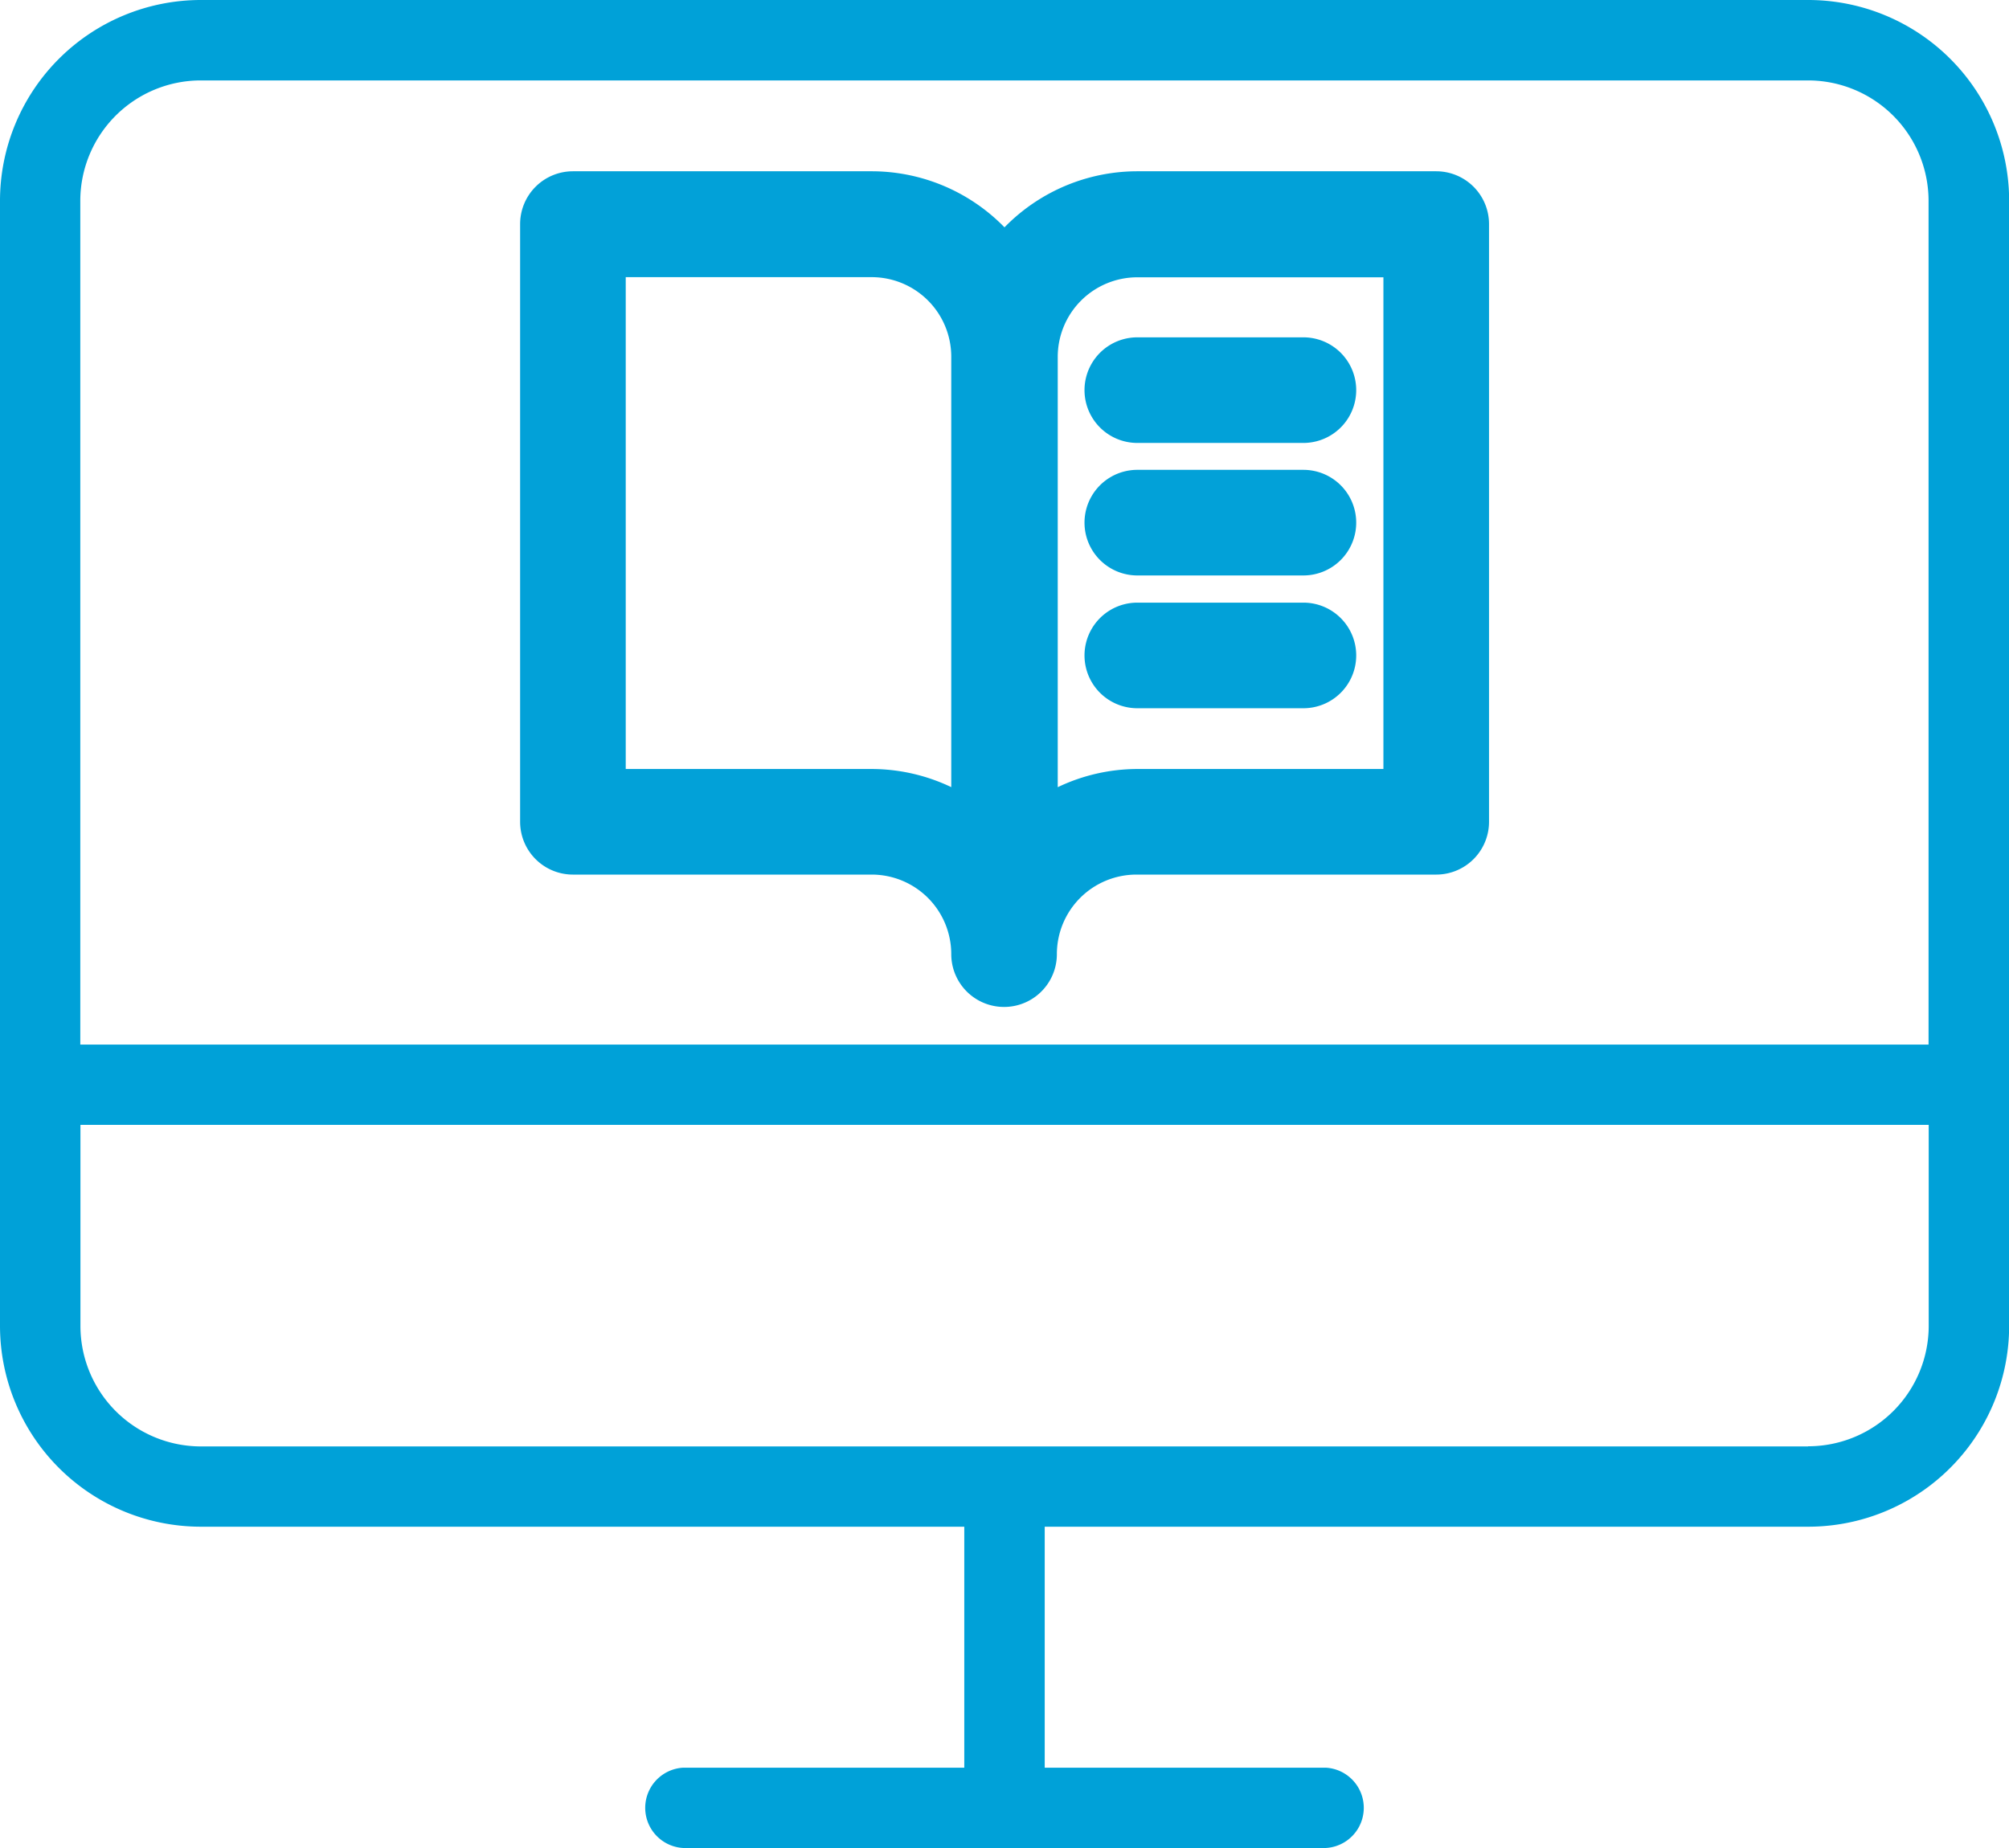 <svg id="Group_276" data-name="Group 276" xmlns="http://www.w3.org/2000/svg" width="13.886" height="12.775" viewBox="0 0 13.886 12.775">
  <path id="Desktop-Thin--Streamline-Phosphor-Thin" d="M12.657.787H1.549A1.389,1.389,0,0,0,.16,2.176V9.952a1.389,1.389,0,0,0,1.389,1.389H6.825v1.666H4.881a.278.278,0,0,0,0,.555H9.325a.278.278,0,0,0,0-.555H7.381V11.341h5.277a1.389,1.389,0,0,0,1.389-1.389V2.176A1.389,1.389,0,0,0,12.657.787ZM1.549,1.343H12.657a.833.833,0,0,1,.833.833V8.008H.715V2.176a.833.833,0,0,1,.833-.833Zm11.109,9.443H1.549a.833.833,0,0,1-.833-.833V8.563H13.491V9.952A.833.833,0,0,1,12.657,10.785Z" transform="translate(-0.16 -0.787)" fill="#00a1d8"/>
  <path id="Book-Open-Text-Thin--Streamline-Phosphor-Thin" d="M6.242,1.321H4.176a1.033,1.033,0,0,0-.918.561,1.033,1.033,0,0,0-.918-.561H.275a.115.115,0,0,0-.115.115V5.568a.115.115,0,0,0,.115.115H2.34a.8.8,0,0,1,.8.8.115.115,0,0,0,.23,0,.8.8,0,0,1,.8-.8H6.242a.115.115,0,0,0,.115-.115V1.436A.115.115,0,0,0,6.242,1.321ZM2.34,5.453H.39v-3.9H2.34a.8.8,0,0,1,.8.8V5.837a1.031,1.031,0,0,0-.8-.384Zm3.787,0H4.176a1.031,1.031,0,0,0-.8.385V2.354a.8.8,0,0,1,.8-.8H6.127ZM4.176,2.469H5.324a.115.115,0,0,1,0,.23H4.176a.115.115,0,0,1,0-.23ZM5.439,3.5a.115.115,0,0,1-.115.115H4.176a.115.115,0,0,1,0-.23H5.324A.115.115,0,0,1,5.439,3.5Zm0,.918a.115.115,0,0,1-.115.115H4.176a.115.115,0,0,1,0-.23H5.324A.115.115,0,0,1,5.439,4.42Z" transform="translate(3.685 0.113)" fill="#00a1d8" stroke="#02a1d8" stroke-width="0.5"/>
</svg>
